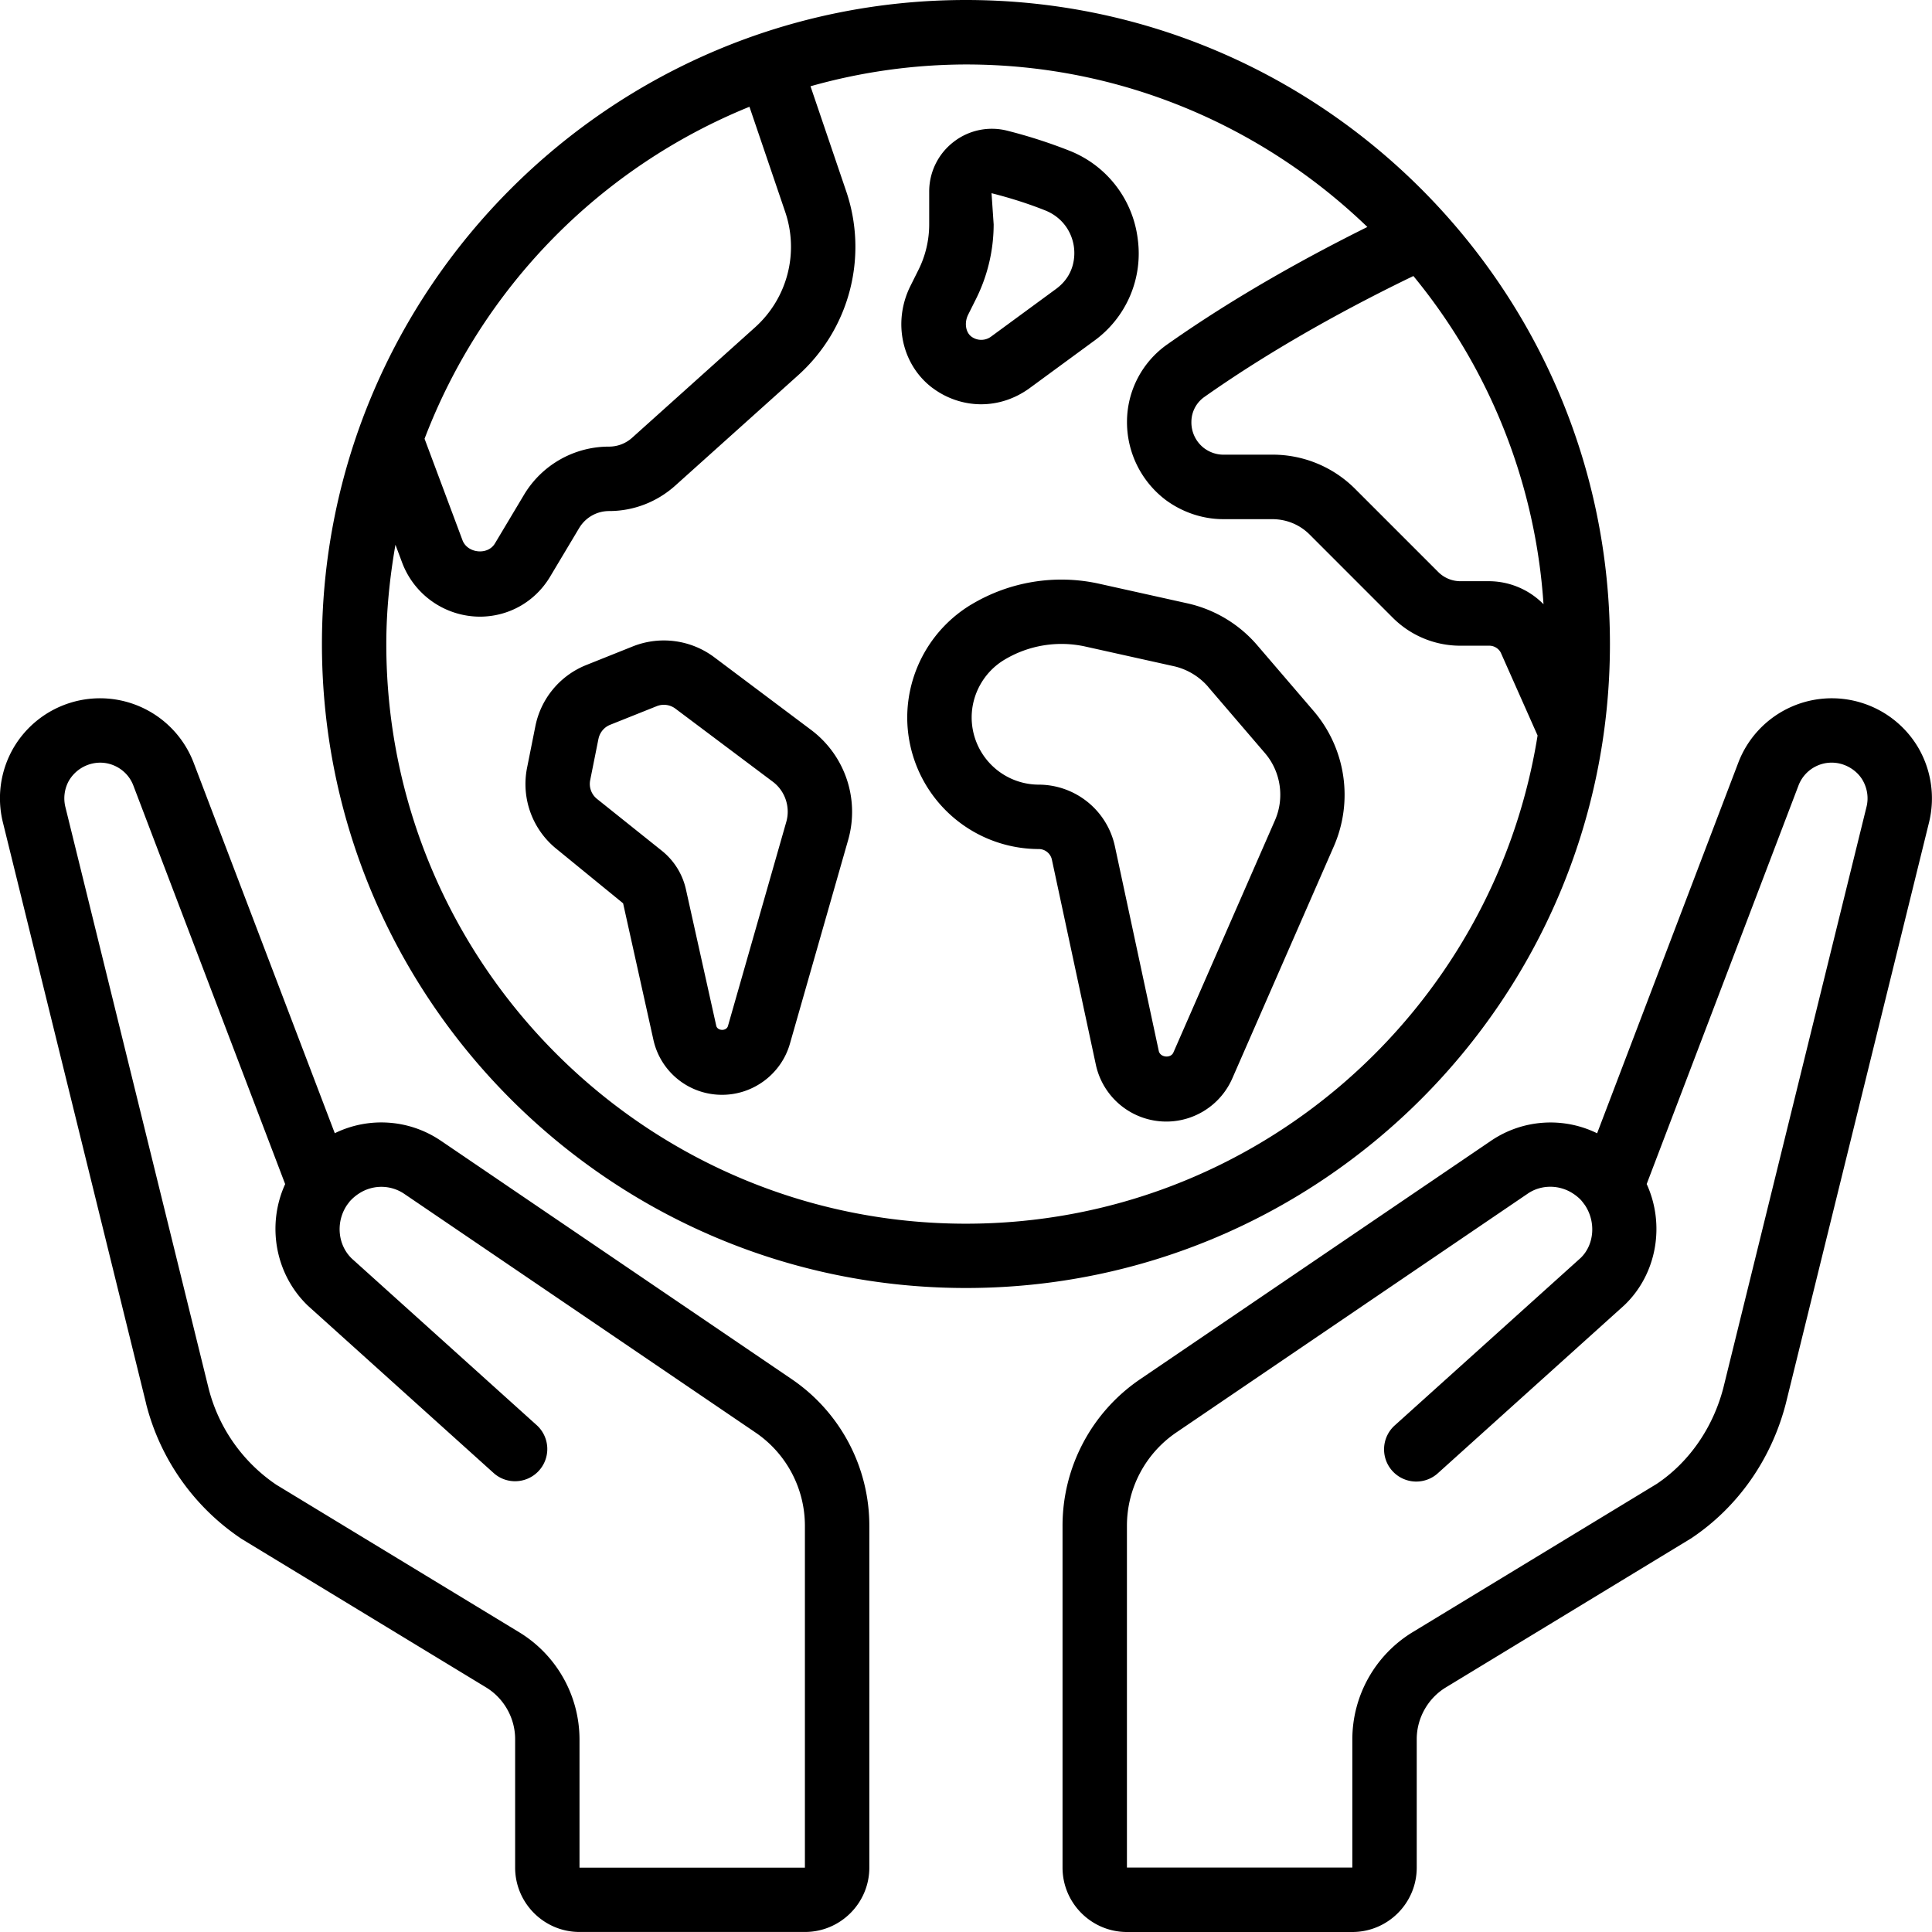 <?xml version="1.0" encoding="UTF-8"?> <svg xmlns="http://www.w3.org/2000/svg" xmlns:xlink="http://www.w3.org/1999/xlink" version="1.1" width="512" height="512" x="0" y="0" viewBox="0 0 60 60" style="enable-background:new 0 0 512 512" xml:space="preserve" class=""><g><path d="M4.539 43.601a7.16 7.16 0 0 0 2.969 4.194l7.586 4.608c.558.339.904.955.904 1.606v3.99c0 1.103.897 2 2 2h7c1.103 0 2-.897 2-2V47.387a5.505 5.505 0 0 0-2.412-4.557l-10.918-7.419a3.29 3.29 0 0 0-3.271-.218L6.013 23.685a3.113 3.113 0 0 0-5.605-.439 3.121 3.121 0 0 0-.321 2.282L4.54 43.599zm-2.396-19.36a1.133 1.133 0 0 1 .967-.556c.446 0 .867.275 1.032.712l4.714 12.376c-.577 1.262-.318 2.799.713 3.783l5.759 5.188c.19.172.43.257.669.257a1 1 0 0 0 .669-1.743l-5.737-5.169c-.444-.424-.508-1.137-.153-1.665.038-.05.076-.102.093-.122.088-.095.176-.17.279-.236a1.269 1.269 0 0 1 1.396.003l10.917 7.418a3.503 3.503 0 0 1 1.536 2.902v10.612h-7v-3.99a3.902 3.902 0 0 0-1.865-3.315L8.581 46.11a5.141 5.141 0 0 1-2.104-2.998L2.029 25.056a1.125 1.125 0 0 1 .114-.816zM46.326 35.413l-10.915 7.418a5.5 5.5 0 0 0-2.413 4.557V58c0 1.103.897 2 2 2h7c1.103 0 2-.897 2-2v-3.99c0-.651.347-1.268.904-1.606l7.621-4.631c1.445-.965 2.487-2.446 2.937-4.184l4.452-18.065a3.132 3.132 0 0 0-.327-2.284 3.112 3.112 0 0 0-1.823-1.429 3.108 3.108 0 0 0-3.777 1.873L49.6 35.195a3.29 3.29 0 0 0-3.273.218zm4.813 1.359 4.715-12.378a1.102 1.102 0 0 1 1.34-.665c.278.082.519.269.654.504.144.252.186.545.12.817l-4.447 18.048c-.324 1.25-1.072 2.319-2.072 2.987l-7.586 4.608a3.903 3.903 0 0 0-1.865 3.315v3.99h-7V47.386c0-1.164.574-2.249 1.537-2.902l10.914-7.417c.207-.141.451-.211.697-.211s.495.071.711.214c.093.06.181.135.243.201.039.045.079.099.121.155.352.528.288 1.237-.133 1.641l-5.759 5.188a1 1 0 1 0 1.338 1.486l5.78-5.208c1.013-.967 1.269-2.502.692-3.763z" fill="#000000" opacity="1" data-original="#000000" class=""></path><path d="M29.998 40c11.028 0 20-8.972 20-20s-8.972-20-20-20-20 8.972-20 20 8.972 20 20 20zm17.937-21.235a2.385 2.385 0 0 0-1.678-.715h-.899a.972.972 0 0 1-.693-.287l-2.58-2.58a3.618 3.618 0 0 0-2.577-1.063h-1.52c-.207 0-.418-.072-.587-.197A1.006 1.006 0 0 1 37 13.1a.948.948 0 0 1 .404-.773c2.249-1.586 4.667-2.875 6.49-3.755a17.907 17.907 0 0 1 4.041 10.192zM23.275 3.316l1.108 3.259a3.36 3.36 0 0 1-.923 3.581l-3.829 3.439a1.07 1.07 0 0 1-.713.275 3.073 3.073 0 0 0-2.639 1.487l-.909 1.521c-.226.377-.854.303-1.006-.098l-1.179-3.154a18.075 18.075 0 0 1 10.089-10.31zM12.282 16.92l.211.564a2.588 2.588 0 0 0 2.406 1.667c.904 0 1.723-.466 2.188-1.247l.903-1.511c.2-.327.547-.522.928-.522.755 0 1.481-.279 2.048-.786l3.834-3.443a5.36 5.36 0 0 0 1.476-5.712l-1.105-3.251a17.894 17.894 0 0 1 4.827-.677c4.839 0 9.229 1.929 12.467 5.047-1.818.902-4.08 2.141-6.216 3.648A2.942 2.942 0 0 0 35 13.072a3.033 3.033 0 0 0 1.202 2.455c.52.384 1.153.596 1.786.596h1.52c.442 0 .855.169 1.163.477l2.58 2.581a2.965 2.965 0 0 0 2.107.872h.899c.15 0 .297.096.356.226l1.138 2.562c-1.368 8.578-8.797 15.162-17.754 15.162-9.925 0-18-8.075-18-18 0-1.052.109-2.078.283-3.081z" fill="#000000" opacity="1" data-original="#000000" class=""></path><path d="M30.159 18.777a4.106 4.106 0 0 0-1.984 3.504 4.092 4.092 0 0 0 4.087 4.087c.194 0 .364.138.405.328l1.364 6.362a2.238 2.238 0 0 0 4.241.429l3.156-7.214a4.002 4.002 0 0 0-.624-4.183l-1.764-2.057a4 4 0 0 0-2.157-1.294l-2.736-.608a5.432 5.432 0 0 0-3.988.647zm7.363 2.557 1.764 2.057c.491.573.612 1.389.311 2.08l-3.156 7.215c-.082.189-.41.157-.454-.047l-1.364-6.362a2.425 2.425 0 0 0-2.36-1.909 2.09 2.09 0 0 1-2.087-2.087c0-.729.389-1.415 1.014-1.79a3.439 3.439 0 0 1 2.525-.41l2.736.608c.415.092.795.321 1.072.644zM19.351 28.053l.94 4.234A2.177 2.177 0 0 0 22.428 34c.973 0 1.838-.653 2.104-1.588l1.812-6.339a3.18 3.18 0 0 0-1.144-3.397l-3.024-2.269a2.61 2.61 0 0 0-2.522-.333l-1.447.579a2.593 2.593 0 0 0-1.581 1.902l-.256 1.281a2.587 2.587 0 0 0 .924 2.537l2.058 1.681zm-.765-5.106a.597.597 0 0 1 .363-.438l1.446-.578a.598.598 0 0 1 .581.077L24 24.277c.382.286.551.788.419 1.247l-1.812 6.34c-.049.166-.328.156-.364-.011l-.941-4.234a2.128 2.128 0 0 0-.744-1.195l-2.017-1.613a.594.594 0 0 1-.212-.583l.256-1.28zM28.969 12.054c.433.323.965.501 1.499.501.523 0 1.031-.163 1.482-.482l2.026-1.486a3.344 3.344 0 0 0 1.358-3.161 3.388 3.388 0 0 0-2.133-2.75 15.786 15.786 0 0 0-1.916-.616 1.937 1.937 0 0 0-1.674.35 1.942 1.942 0 0 0-.754 1.542v1.016c0 .489-.115.978-.334 1.414l-.247.495c-.561 1.122-.271 2.458.691 3.177zm1.098-2.282.247-.494a5.198 5.198 0 0 0 .545-2.309L30.793 6c.601.152 1.162.333 1.668.535.492.196.825.624.892 1.145.031.244.039.858-.559 1.295l-2.012 1.476a.513.513 0 0 1-.615.002c-.18-.134-.224-.433-.1-.68z" fill="#000000" opacity="1" data-original="#000000" class=""></path></g></svg> 